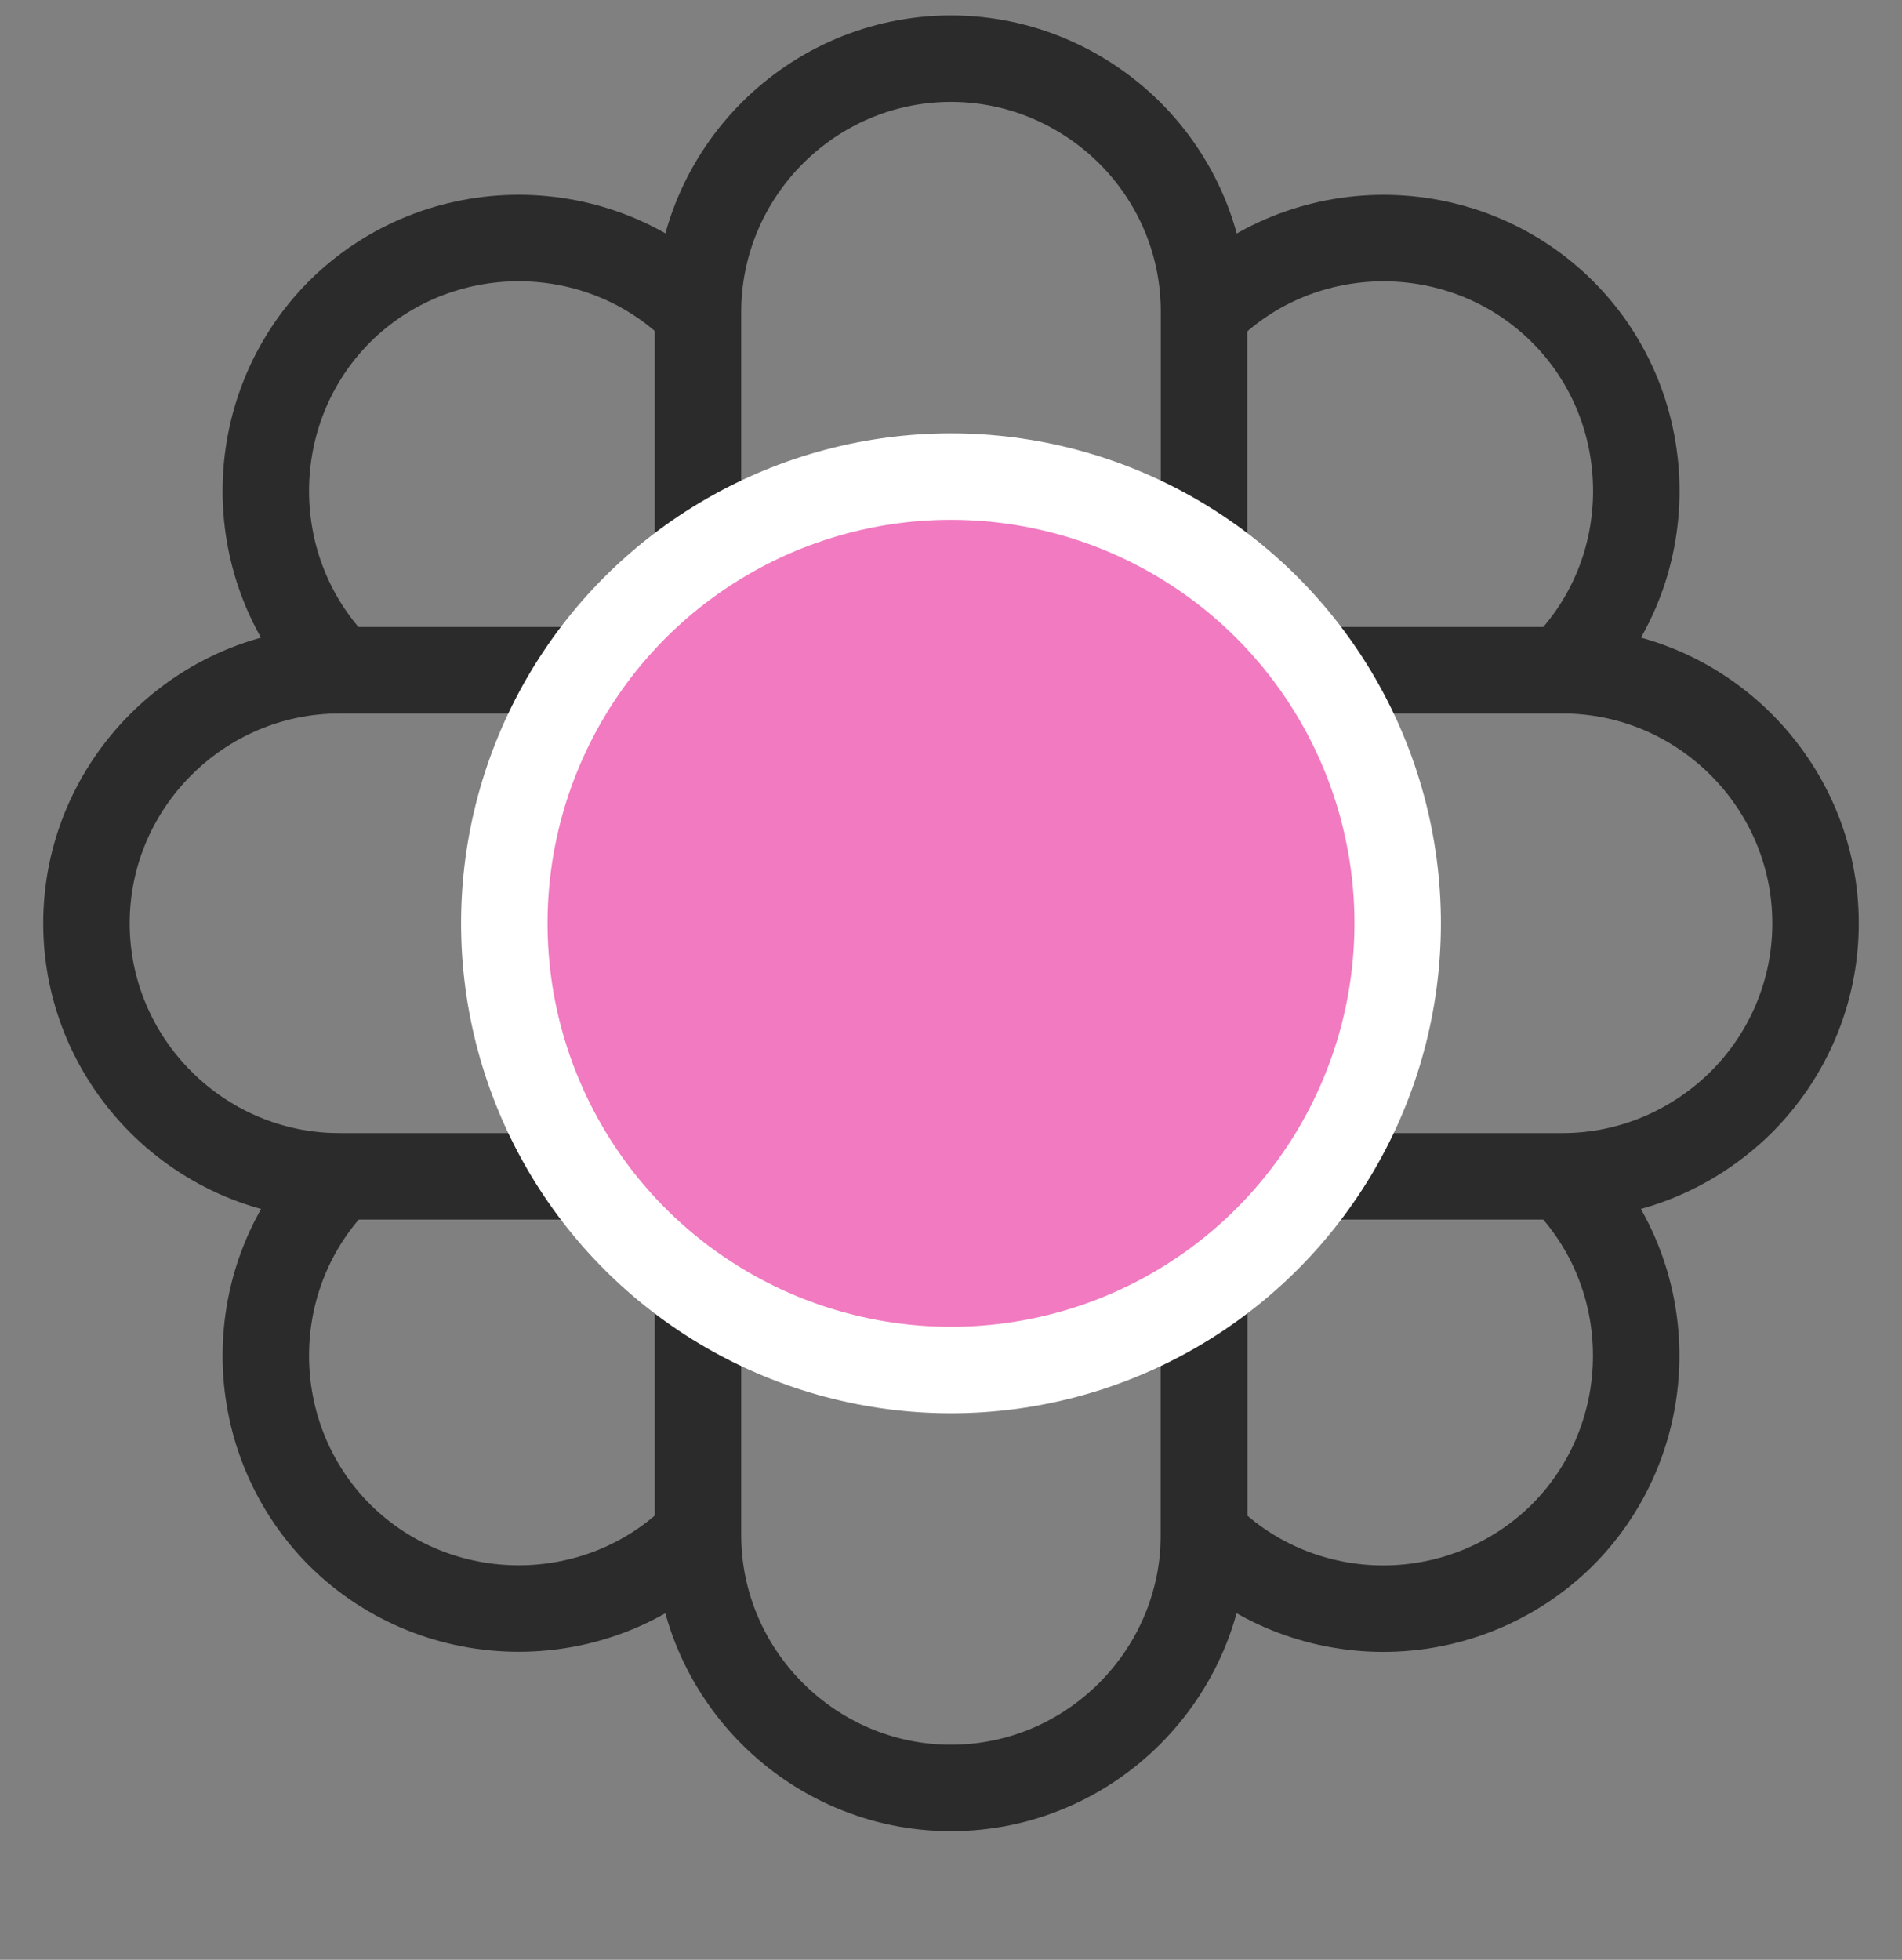<svg width="33" height="34" viewBox="0 0 33 34" fill="none" xmlns="http://www.w3.org/2000/svg">
<rect x="0" y="0" width="33" height="34" fill="#808080" stroke="none"/>
<path d="M17.854 23.584C18.966 23.386 19.998 22.947 20.89 22.325V26.62C20.89 29.042 18.915 31.018 16.5 31.018C14.085 31.018 12.11 29.042 12.11 26.628V22.325C13.002 22.947 14.034 23.386 15.146 23.584" stroke="#2A2B2A" stroke-width="1.5" stroke-miterlimit="10"/>
<path d="M15.146 8.452C14.034 8.65 13.002 9.089 12.11 9.711V5.415C12.11 2.993 14.085 1.018 16.5 1.018C17.707 1.018 18.805 1.515 19.602 2.306C20.4 3.103 20.89 4.201 20.89 5.408V9.711C19.998 9.089 18.966 8.65 17.854 8.452" stroke="#2A2B2A" stroke-width="1.5" stroke-miterlimit="10"/>
<path d="M8.934 14.664C9.132 13.552 9.571 12.52 10.193 11.628H5.89C3.476 11.628 1.5 13.603 1.5 16.018C1.5 18.433 3.476 20.408 5.89 20.408H10.193C9.571 19.515 9.132 18.484 8.934 17.372" stroke="#2A2B2A" stroke-width="1.5" stroke-miterlimit="10"/>
<path d="M24.066 14.664C23.868 13.552 23.429 12.52 22.807 11.628H27.11C29.524 11.628 31.5 13.603 31.5 16.018C31.5 17.225 31.01 18.323 30.212 19.12C29.414 19.911 28.317 20.408 27.11 20.408H22.807C23.429 19.515 23.868 18.484 24.066 17.372" stroke="#2A2B2A" stroke-width="1.5" stroke-miterlimit="10"/>
<path d="M20.89 5.415H20.898C22.602 3.703 25.398 3.703 27.11 5.408C27.966 6.264 28.39 7.391 28.39 8.518C28.39 9.645 27.966 10.764 27.11 11.62L27.102 11.628" stroke="#2A2B2A" stroke-width="1.5" stroke-miterlimit="10"/>
<path d="M12.11 26.62L12.103 26.628C10.398 28.332 7.603 28.332 5.89 26.628C4.186 24.915 4.186 22.12 5.89 20.415H5.898" stroke="#2A2B2A" stroke-width="1.5" stroke-miterlimit="10"/>
<path d="M5.898 11.628H5.89C4.186 9.915 4.186 7.12 5.89 5.408C7.603 3.703 10.398 3.703 12.103 5.408H12.11" stroke="#2A2B2A" stroke-width="1.5" stroke-miterlimit="10"/>
<path d="M15.146 8.452C14.034 8.649 13.002 9.088 12.11 9.71C11.371 10.23 10.719 10.881 10.193 11.627C9.571 12.52 9.132 13.552 8.934 14.664" stroke="#2A2B2A" stroke-width="1.5" stroke-miterlimit="10"/>
<path d="M24.066 17.372C23.868 18.484 23.429 19.515 22.807 20.408C22.28 21.154 21.629 21.806 20.89 22.325V26.628H20.898C21.746 27.477 22.873 27.908 24 27.908C25.127 27.908 26.254 27.477 27.11 26.628C28.814 24.916 28.814 22.12 27.11 20.416H27.102" stroke="#2A2B2A" stroke-width="1.5" stroke-miterlimit="10"/>
<path d="M15.146 8.452C15.585 8.379 16.039 8.335 16.5 8.335C16.961 8.335 17.415 8.379 17.854 8.452" stroke="#2A2B2A" stroke-width="1.5" stroke-miterlimit="10"/>
<path d="M22.807 11.627C22.28 10.881 21.629 10.23 20.89 9.71" stroke="#2A2B2A" stroke-width="1.5" stroke-miterlimit="10"/>
<path d="M8.934 17.371C8.861 16.932 8.817 16.479 8.817 16.018C8.817 15.557 8.861 15.103 8.934 14.664" stroke="#2A2B2A" stroke-width="1.5" stroke-miterlimit="10"/>
<path d="M12.11 22.325C11.371 21.805 10.72 21.154 10.193 20.408" stroke="#2A2B2A" stroke-width="1.5" stroke-miterlimit="10"/>
<path d="M15.146 23.584C15.585 23.657 16.039 23.701 16.5 23.701C16.961 23.701 17.415 23.657 17.854 23.584" stroke="#2A2B2A" stroke-width="1.5" stroke-miterlimit="10"/>
<path d="M24.066 14.664C24.139 15.103 24.183 15.557 24.183 16.018C24.183 16.479 24.139 16.932 24.066 17.371" stroke="#2A2B2A" stroke-width="1.5" stroke-miterlimit="10"/>
<circle cx="7" cy="7" r="7.75" transform="matrix(1 0 0 -1 9.5 23.018)" fill="#F17AC0" stroke="white" stroke-width="1.5"/>
</svg>
